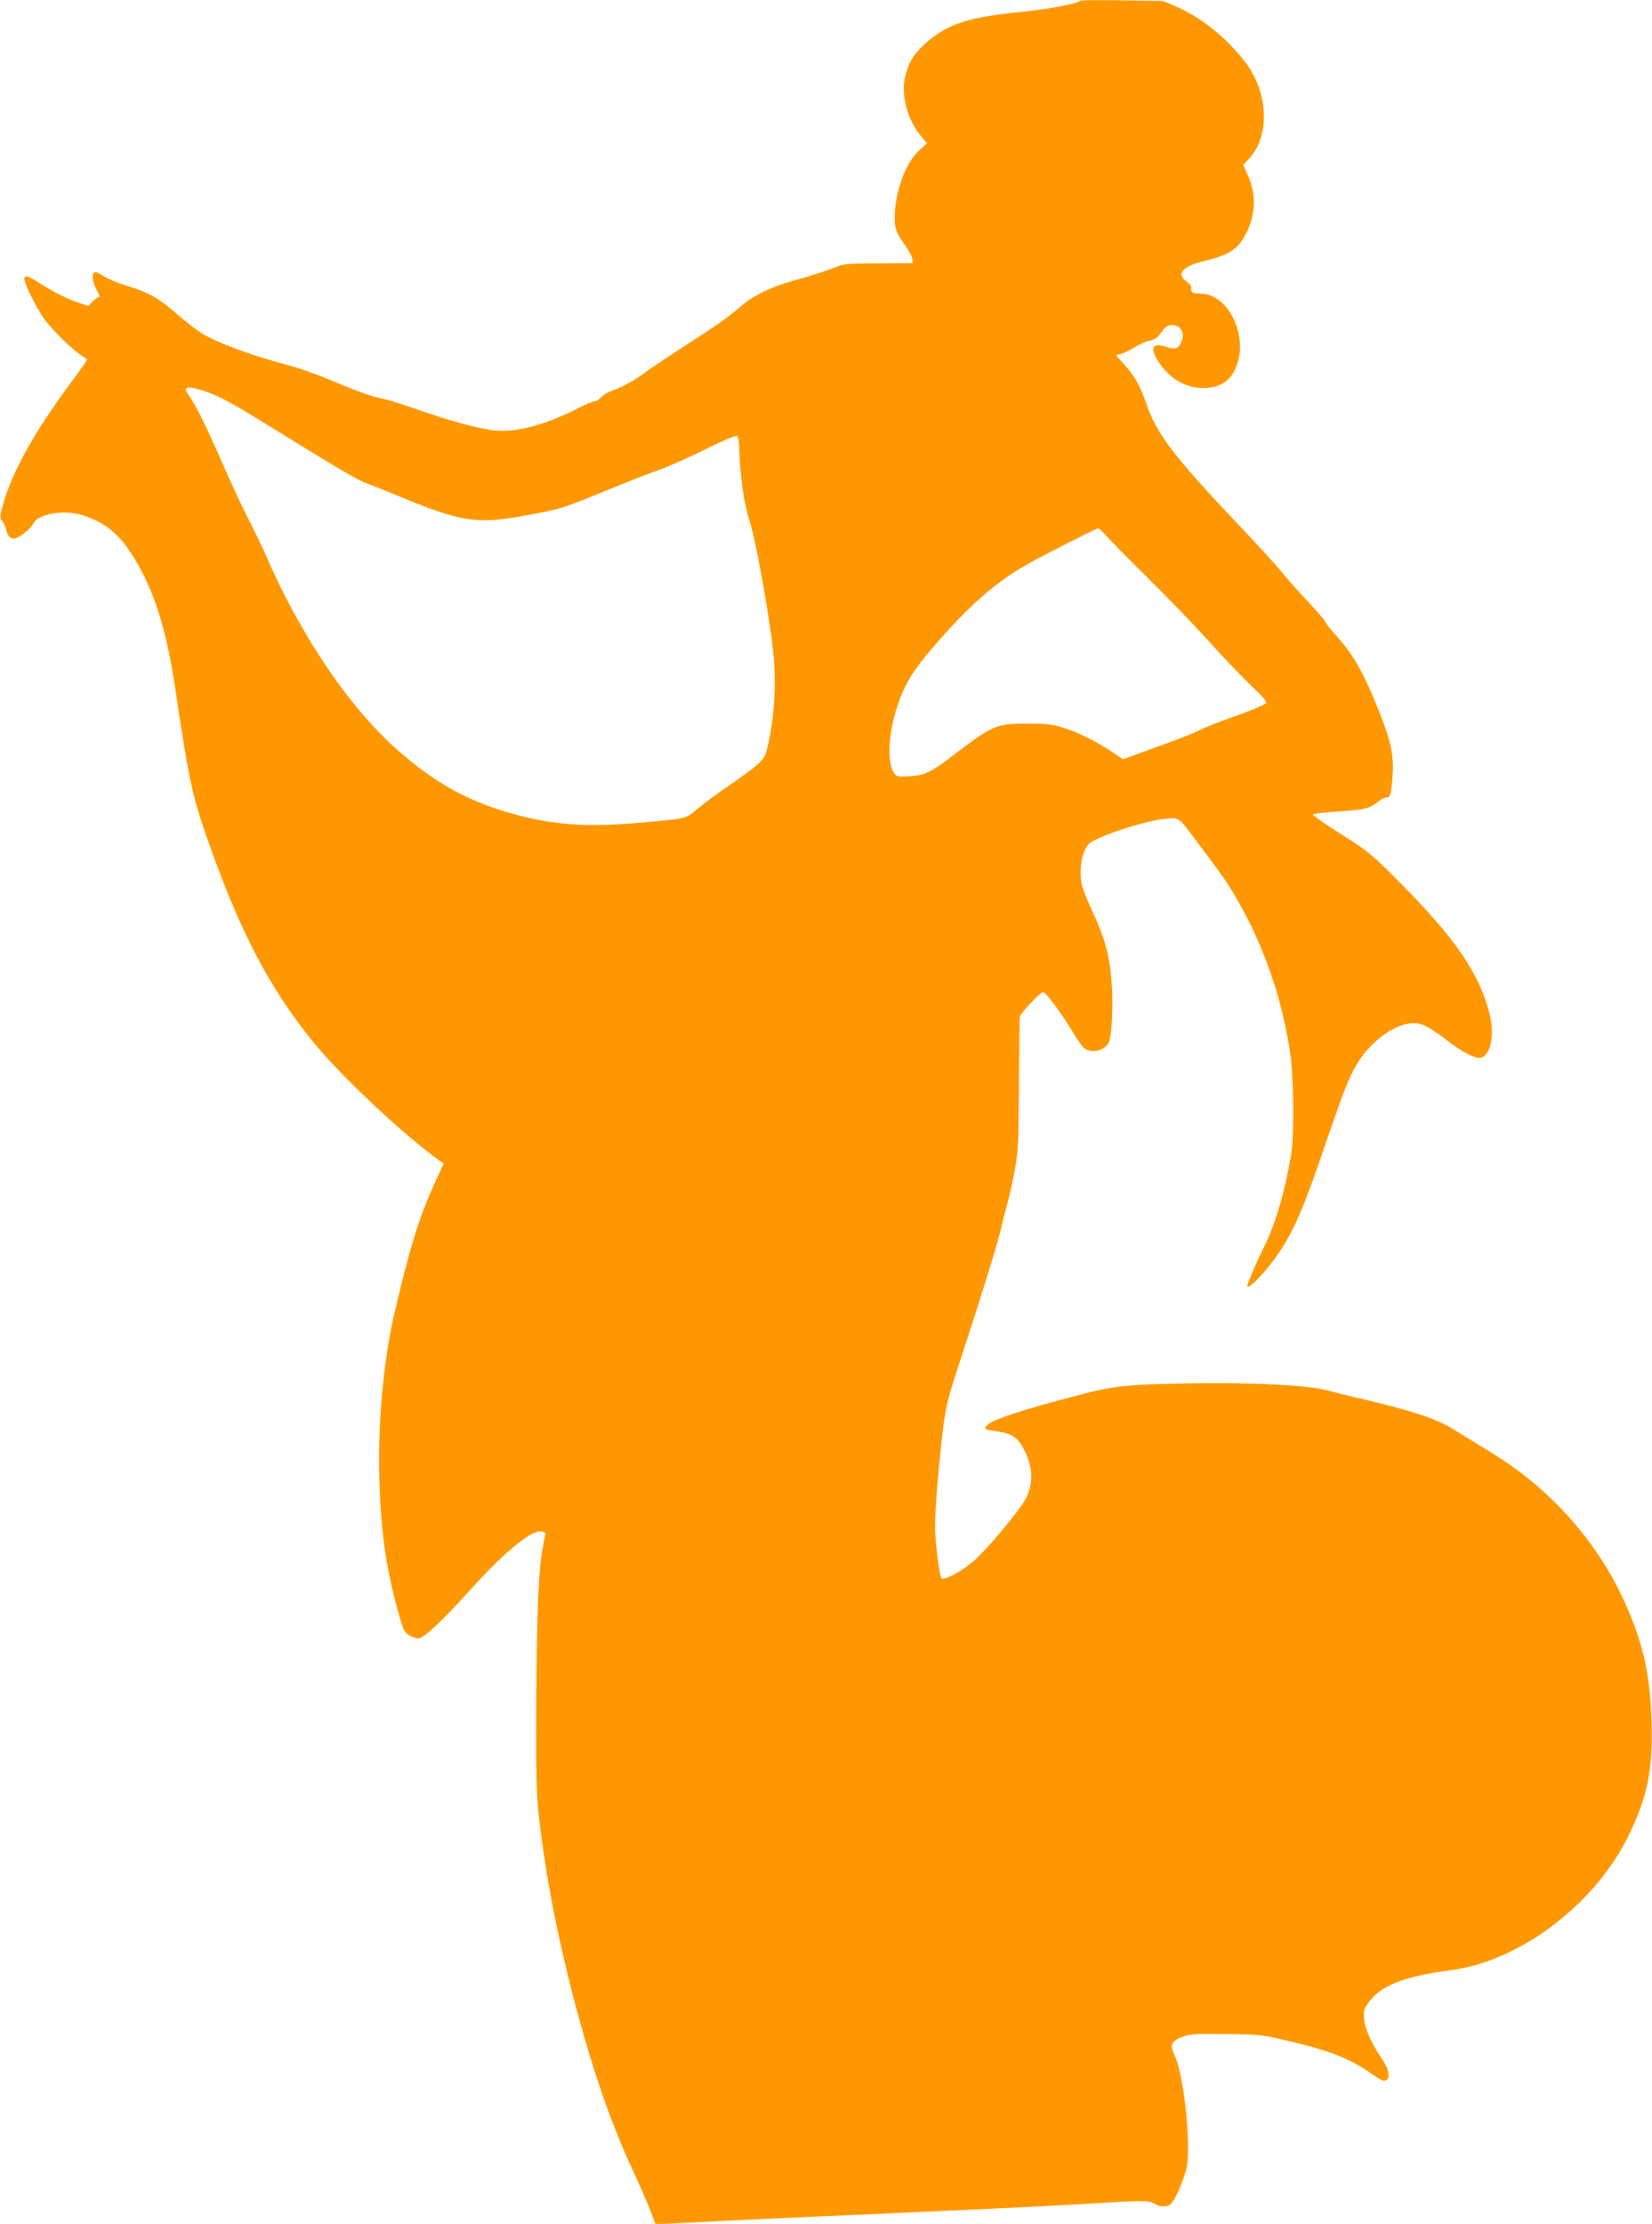 <?xml version="1.0" standalone="no"?>
<!DOCTYPE svg PUBLIC "-//W3C//DTD SVG 20010904//EN"
 "http://www.w3.org/TR/2001/REC-SVG-20010904/DTD/svg10.dtd">
<svg version="1.0" xmlns="http://www.w3.org/2000/svg"
 width="951pt" height="1280pt" viewBox="0 0 951 1280"
 preserveAspectRatio="xMidYMid meet">
<g transform="translate(0,1280) scale(0.1,-0.1)"
fill="#ff9800" stroke="none">
<path d="M6220 12796 c-19 -18 -185 -49 -354 -66 -300 -30 -422 -72 -546 -187
-65 -60 -94 -111 -112 -197 -20 -104 20 -244 96 -332 l33 -39 -43 -38 c-81
-72 -143 -240 -144 -395 0 -57 12 -87 66 -162 18 -26 35 -58 36 -71 l3 -24
-195 -1 c-162 0 -203 -3 -240 -18 -67 -27 -144 -51 -250 -81 -126 -34 -230
-84 -299 -143 -79 -69 -143 -113 -331 -234 -91 -59 -202 -134 -248 -167 -49
-35 -109 -68 -146 -81 -35 -11 -73 -32 -84 -45 -12 -14 -30 -25 -39 -25 -10 0
-49 -16 -88 -36 -172 -89 -324 -134 -449 -134 -76 0 -241 40 -436 107 -188 64
-206 69 -284 87 -38 9 -142 47 -232 85 -90 39 -216 84 -281 101 -213 56 -412
130 -498 186 -27 17 -92 68 -143 112 -104 90 -158 119 -284 158 -48 14 -109
40 -134 56 -37 23 -49 27 -55 16 -12 -17 -2 -65 22 -105 10 -18 14 -33 8 -33
-5 0 -21 -11 -35 -25 l-26 -26 -51 17 c-66 22 -149 63 -228 114 -67 43 -89 49
-89 24 0 -27 68 -164 114 -229 46 -64 168 -183 218 -213 15 -9 28 -19 28 -23
0 -4 -33 -52 -73 -106 -225 -300 -359 -539 -412 -736 -16 -60 -16 -69 -3 -85
8 -9 19 -30 22 -47 9 -38 24 -55 46 -55 25 0 97 55 112 87 26 55 173 81 279
49 122 -37 208 -103 281 -216 129 -197 204 -427 258 -790 81 -545 98 -620 204
-916 173 -483 336 -794 571 -1089 157 -199 521 -543 739 -701 l30 -21 -57
-124 c-86 -190 -140 -368 -228 -744 -62 -269 -95 -633 -85 -955 8 -291 37
-494 103 -739 33 -121 40 -135 67 -152 17 -11 41 -19 53 -19 32 0 130 91 309
289 204 225 355 345 408 325 9 -3 16 -7 16 -8 0 0 -7 -36 -15 -79 -25 -132
-35 -372 -38 -902 -2 -516 0 -554 39 -835 56 -405 179 -925 318 -1345 66 -199
127 -352 215 -542 37 -81 79 -177 91 -212 l23 -63 126 6 c324 17 525 26 746
36 132 6 338 15 458 20 119 6 317 15 440 20 327 15 612 29 787 40 248 16 286
15 314 -3 33 -22 79 -22 99 1 25 27 73 140 87 202 28 126 -13 529 -66 644 -31
68 -24 87 43 113 42 16 75 18 248 16 189 -2 208 -4 350 -37 243 -56 369 -105
494 -194 50 -35 67 -43 80 -35 26 17 17 63 -24 123 -60 89 -96 169 -102 226
-5 47 -2 59 21 93 71 102 202 155 481 192 399 52 834 385 1024 782 106 221
136 373 128 646 -7 242 -37 398 -114 595 -102 261 -263 500 -471 697 -113 108
-215 184 -377 283 -71 44 -155 94 -184 113 -100 61 -259 112 -576 184 -27 6
-87 22 -133 34 -114 33 -442 49 -832 42 -343 -6 -410 -14 -620 -69 -333 -87
-493 -141 -521 -174 -16 -20 -12 -22 64 -33 86 -12 118 -36 158 -117 45 -90
47 -183 7 -264 -36 -72 -228 -301 -309 -370 -69 -57 -165 -108 -179 -94 -9 9
-24 111 -35 239 -7 72 3 238 30 500 24 226 32 266 90 445 170 521 241 752 265
860 7 30 21 84 31 121 10 36 29 119 41 185 19 106 22 158 24 494 2 206 3 380
4 387 0 17 119 143 134 143 16 0 102 -116 167 -222 27 -46 59 -91 70 -100 38
-32 111 -18 139 25 20 31 30 220 19 357 -11 148 -38 247 -104 390 -29 63 -58
133 -64 155 -23 84 -6 201 35 246 37 41 333 139 443 146 86 7 66 23 219 -182
129 -172 149 -202 215 -320 141 -255 237 -539 283 -837 22 -139 25 -485 6
-598 -36 -212 -92 -401 -154 -524 -38 -76 -98 -214 -98 -228 0 -20 61 35 119
107 127 158 188 289 325 692 108 317 141 401 188 480 76 127 217 231 318 234
55 2 89 -14 200 -99 92 -70 159 -105 192 -100 58 9 84 130 53 252 -58 232
-200 439 -518 758 -164 165 -180 178 -339 278 -92 58 -164 108 -159 113 4 4
71 12 147 17 149 9 180 17 226 55 16 14 38 25 48 25 24 0 28 14 36 118 9 122
-7 200 -73 367 -93 235 -154 342 -260 457 -29 32 -53 62 -53 68 0 6 -42 54
-92 108 -51 54 -121 132 -155 174 -33 41 -139 157 -235 258 -391 413 -489 540
-548 714 -35 103 -67 161 -132 232 -45 49 -48 54 -27 54 13 0 51 17 83 37 33
20 76 39 95 43 27 4 43 16 66 47 24 34 36 42 62 42 52 1 77 -48 51 -103 -15
-34 -36 -39 -87 -22 -76 27 -93 -6 -43 -85 62 -96 156 -153 257 -152 107 0
172 48 201 151 51 175 -66 391 -213 392 -45 0 -61 9 -56 29 3 12 -6 26 -27 41
-60 43 -23 87 95 116 152 36 202 69 249 162 55 110 59 224 10 331 l-27 62 30
32 c128 134 116 391 -26 569 -111 140 -250 250 -392 311 l-74 31 -235 4 c-129
2 -238 1 -240 -2z m-5076 -2237 c97 -27 165 -62 401 -208 396 -245 519 -317
561 -331 21 -7 98 -38 169 -67 382 -159 461 -172 751 -120 182 33 214 42 374
107 190 78 306 124 405 160 50 17 166 70 260 116 111 55 173 80 179 74 6 -6
11 -38 12 -73 5 -168 27 -319 64 -432 32 -101 110 -537 131 -734 20 -196 5
-416 -40 -579 -13 -48 -49 -80 -231 -205 -58 -39 -132 -95 -165 -123 -69 -58
-59 -55 -327 -79 -291 -26 -478 -15 -691 39 -269 69 -459 167 -674 349 -295
248 -585 671 -799 1165 -26 59 -71 152 -100 207 -29 55 -94 195 -144 310 -87
199 -150 328 -191 387 -35 49 -22 58 55 37z m5223 -841 c20 -24 128 -133 239
-243 112 -110 270 -274 352 -365 82 -91 192 -206 245 -257 70 -66 93 -94 84
-101 -18 -14 -76 -38 -213 -87 -67 -24 -143 -54 -170 -68 -45 -23 -130 -55
-354 -136 l-85 -31 -66 44 c-91 61 -191 110 -279 138 -63 19 -96 23 -205 23
-183 -1 -196 -6 -431 -185 -128 -97 -162 -113 -251 -118 -69 -4 -72 -3 -89 24
-39 59 -29 227 23 384 41 122 87 198 200 330 217 252 370 385 566 493 102 56
378 196 389 196 4 1 24 -18 45 -41z"/>
</g>
</svg>
